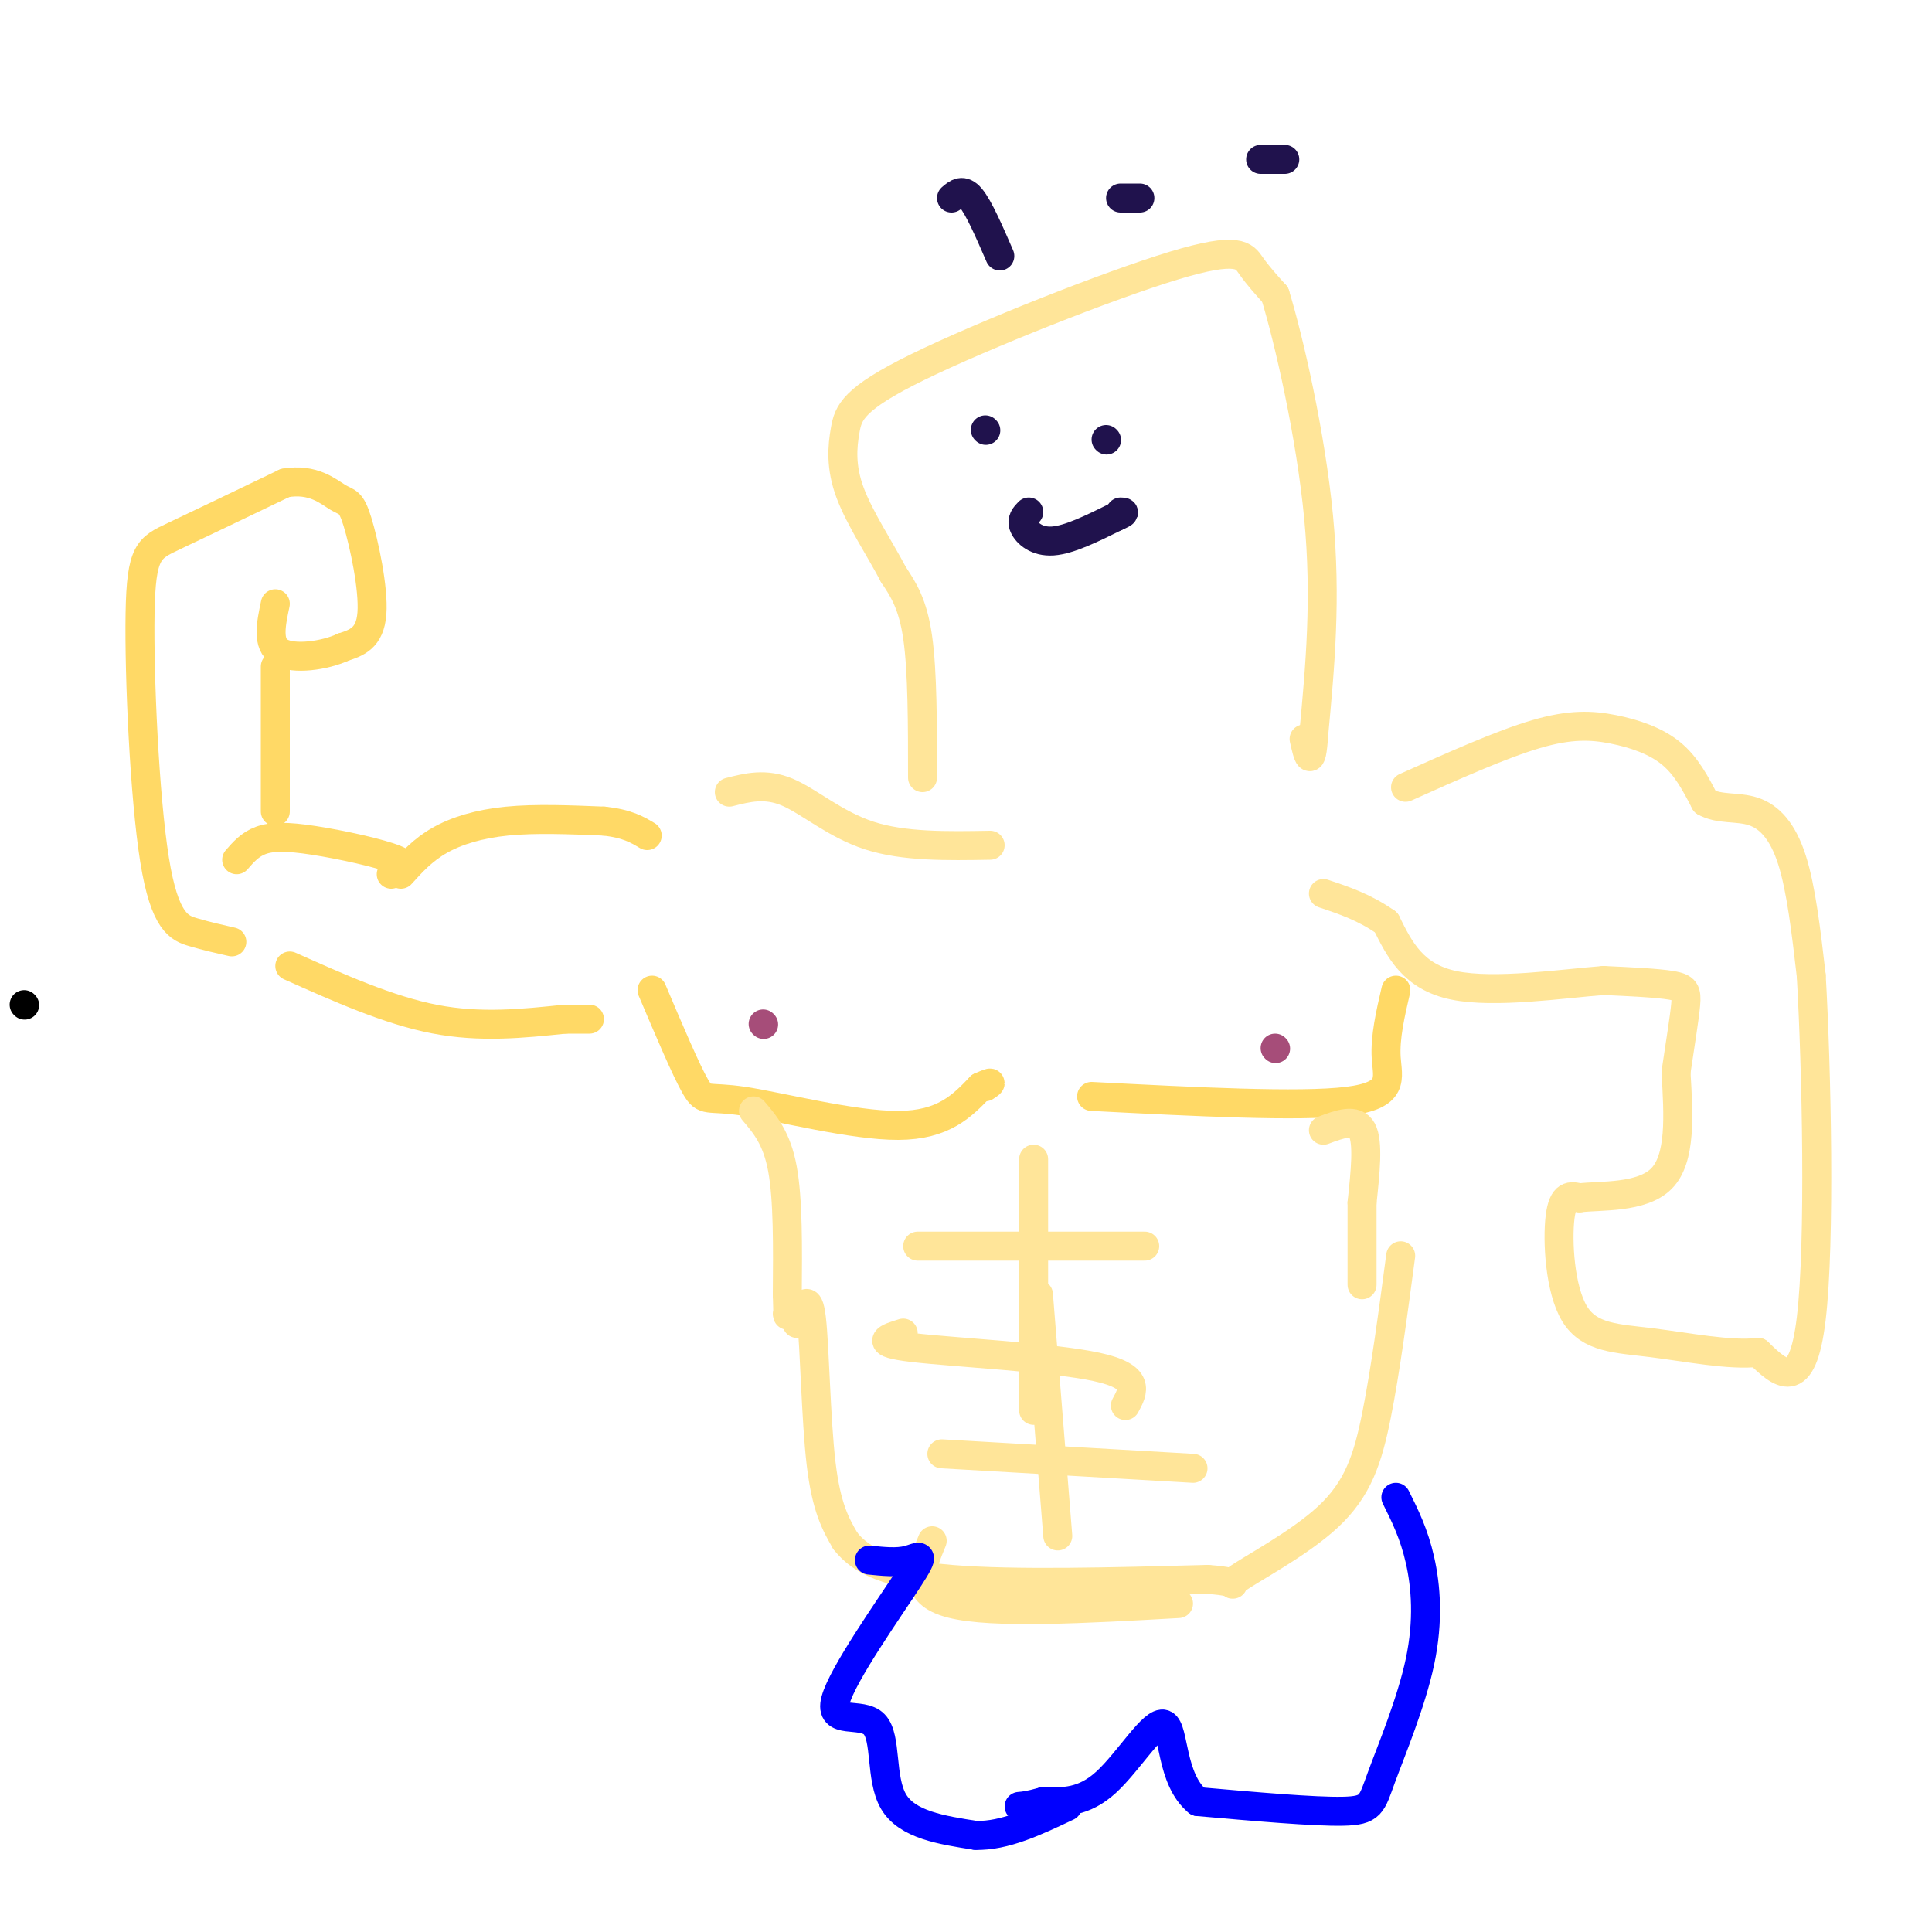 <svg viewBox='0 0 400 400' version='1.1' xmlns='http://www.w3.org/2000/svg' xmlns:xlink='http://www.w3.org/1999/xlink'><g fill='none' stroke='#000000' stroke-width='6' stroke-linecap='round' stroke-linejoin='round'><path d='M5,208c0.000,0.000 0.100,0.100 0.1,0.1'/></g>
<g fill='none' stroke='#ffd966' stroke-width='6' stroke-linecap='round' stroke-linejoin='round'><path d='M83,181c2.267,-2.511 4.533,-5.022 8,-7c3.467,-1.978 8.133,-3.422 14,-4c5.867,-0.578 12.933,-0.289 20,0'/><path d='M125,170c4.833,0.500 6.917,1.750 9,3'/><path d='M81,181c2.048,-0.839 4.095,-1.679 1,-3c-3.095,-1.321 -11.333,-3.125 -17,-4c-5.667,-0.875 -8.762,-0.821 -11,0c-2.238,0.821 -3.619,2.411 -5,4'/><path d='M48,195c-2.585,-0.582 -5.171,-1.164 -8,-2c-2.829,-0.836 -5.903,-1.925 -8,-15c-2.097,-13.075 -3.219,-38.136 -3,-51c0.219,-12.864 1.777,-13.533 7,-16c5.223,-2.467 14.112,-6.734 23,-11'/><path d='M59,100c5.874,-1.045 9.059,1.844 11,3c1.941,1.156 2.638,0.581 4,5c1.362,4.419 3.389,13.834 3,19c-0.389,5.166 -3.195,6.083 -6,7'/><path d='M71,134c-3.778,1.756 -10.222,2.644 -13,1c-2.778,-1.644 -1.889,-5.822 -1,-10'/><path d='M57,138c0.000,0.000 0.000,30.000 0,30'/><path d='M60,200c10.250,4.583 20.500,9.167 30,11c9.500,1.833 18.250,0.917 27,0'/><path d='M117,211c5.333,0.000 5.167,0.000 5,0'/><path d='M135,205c3.524,8.310 7.048,16.619 9,20c1.952,3.381 2.333,1.833 10,3c7.667,1.167 22.619,5.048 32,5c9.381,-0.048 13.190,-4.024 17,-8'/><path d='M203,225c3.000,-1.333 2.000,-0.667 1,0'/><path d='M226,227c21.533,1.111 43.067,2.222 53,1c9.933,-1.222 8.267,-4.778 8,-9c-0.267,-4.222 0.867,-9.111 2,-14'/></g>
<g fill='none' stroke='#a64d79' stroke-width='6' stroke-linecap='round' stroke-linejoin='round'><path d='M158,212c0.000,0.000 0.100,0.100 0.1,0.1'/><path d='M264,217c0.000,0.000 0.100,0.100 0.1,0.1'/></g>
<g fill='none' stroke='#ffe599' stroke-width='6' stroke-linecap='round' stroke-linejoin='round'><path d='M156,230c2.417,2.833 4.833,5.667 6,12c1.167,6.333 1.083,16.167 1,26'/><path d='M163,268c0.167,5.000 0.083,4.500 0,4'/><path d='M274,234c3.333,-1.250 6.667,-2.500 8,0c1.333,2.500 0.667,8.750 0,15'/><path d='M282,249c0.000,5.333 0.000,11.167 0,17'/><path d='M214,240c0.000,0.000 0.000,52.000 0,52'/><path d='M190,258c0.000,0.000 47.000,0.000 47,0'/><path d='M187,276c-3.244,1.000 -6.489,2.000 2,3c8.489,1.000 28.711,2.000 38,4c9.289,2.000 7.644,5.000 6,8'/><path d='M195,301c0.000,0.000 52.000,3.000 52,3'/><path d='M193,319c-2.250,5.417 -4.500,10.833 4,13c8.500,2.167 27.750,1.083 47,0'/><path d='M219,318c0.000,0.000 -4.000,-50.000 -4,-50'/><path d='M291,163c9.917,-4.446 19.833,-8.893 27,-11c7.167,-2.107 11.583,-1.875 16,-1c4.417,0.875 8.833,2.393 12,5c3.167,2.607 5.083,6.304 7,10'/><path d='M353,166c2.917,1.690 6.708,0.917 10,2c3.292,1.083 6.083,4.024 8,10c1.917,5.976 2.958,14.988 4,24'/><path d='M375,202c1.111,19.200 1.889,55.200 0,71c-1.889,15.800 -6.444,11.400 -11,7'/><path d='M364,280c-5.775,0.687 -14.713,-1.094 -22,-2c-7.287,-0.906 -12.923,-0.936 -16,-6c-3.077,-5.064 -3.593,-15.161 -3,-20c0.593,-4.839 2.297,-4.419 4,-4'/><path d='M327,248c4.267,-0.533 12.933,0.133 17,-4c4.067,-4.133 3.533,-13.067 3,-22'/><path d='M347,222c0.929,-6.345 1.750,-11.208 2,-14c0.250,-2.792 -0.071,-3.512 -3,-4c-2.929,-0.488 -8.464,-0.744 -14,-1'/><path d='M332,203c-8.444,0.644 -22.556,2.756 -31,1c-8.444,-1.756 -11.222,-7.378 -14,-13'/><path d='M287,191c-4.500,-3.167 -8.750,-4.583 -13,-6'/><path d='M151,164c3.733,-0.956 7.467,-1.911 12,0c4.533,1.911 9.867,6.689 17,9c7.133,2.311 16.067,2.156 25,2'/><path d='M165,274c1.156,-3.400 2.311,-6.800 3,-1c0.689,5.800 0.911,20.800 2,30c1.089,9.200 3.044,12.600 5,16'/><path d='M175,319c3.311,4.267 9.089,6.933 22,8c12.911,1.067 32.956,0.533 53,0'/><path d='M250,327c8.550,0.558 3.426,1.954 6,0c2.574,-1.954 12.847,-7.257 19,-13c6.153,-5.743 8.187,-11.927 10,-21c1.813,-9.073 3.407,-21.037 5,-33'/><path d='M191,161c0.000,-11.000 0.000,-22.000 -1,-29c-1.000,-7.000 -3.000,-10.000 -5,-13'/><path d='M185,119c-2.721,-5.194 -7.023,-11.679 -9,-17c-1.977,-5.321 -1.629,-9.478 -1,-13c0.629,-3.522 1.540,-6.408 15,-13c13.460,-6.592 39.470,-16.890 53,-21c13.530,-4.110 14.580,-2.031 16,0c1.420,2.031 3.210,4.016 5,6'/><path d='M264,61c2.822,9.156 7.378,29.044 9,46c1.622,16.956 0.311,30.978 -1,45'/><path d='M272,152c-0.500,7.667 -1.250,4.333 -2,1'/></g>
<g fill='none' stroke='#20124d' stroke-width='6' stroke-linecap='round' stroke-linejoin='round'><path d='M204,89c0.000,0.000 0.100,0.100 0.1,0.1'/><path d='M229,91c0.000,0.000 0.100,0.100 0.1,0.1'/><path d='M213,106c-0.800,0.822 -1.600,1.644 -1,3c0.600,1.356 2.600,3.244 6,3c3.400,-0.244 8.200,-2.622 13,-5'/><path d='M231,107c2.333,-1.000 1.667,-1.000 1,-1'/><path d='M197,41c1.167,-1.000 2.333,-2.000 4,0c1.667,2.000 3.833,7.000 6,12'/><path d='M232,41c0.000,0.000 4.000,0.000 4,0'/><path d='M261,33c0.000,0.000 5.000,0.000 5,0'/></g>
<g fill='none' stroke='#0000ff' stroke-width='6' stroke-linecap='round' stroke-linejoin='round'><path d='M180,323c2.862,0.296 5.725,0.592 8,0c2.275,-0.592 3.963,-2.073 0,4c-3.963,6.073 -13.578,19.700 -15,25c-1.422,5.300 5.348,2.273 8,5c2.652,2.727 1.186,11.208 4,16c2.814,4.792 9.907,5.896 17,7'/><path d='M202,380c6.000,0.167 12.500,-2.917 19,-6'/><path d='M289,310c1.887,3.785 3.774,7.569 5,13c1.226,5.431 1.793,12.507 0,21c-1.793,8.493 -5.944,18.402 -8,24c-2.056,5.598 -2.016,6.885 -8,7c-5.984,0.115 -17.992,-0.943 -30,-2'/><path d='M248,373c-5.667,-4.595 -4.833,-15.083 -7,-16c-2.167,-0.917 -7.333,7.738 -12,12c-4.667,4.262 -8.833,4.131 -13,4'/><path d='M216,373c-3.000,0.833 -4.000,0.917 -5,1'/></g>
</svg>